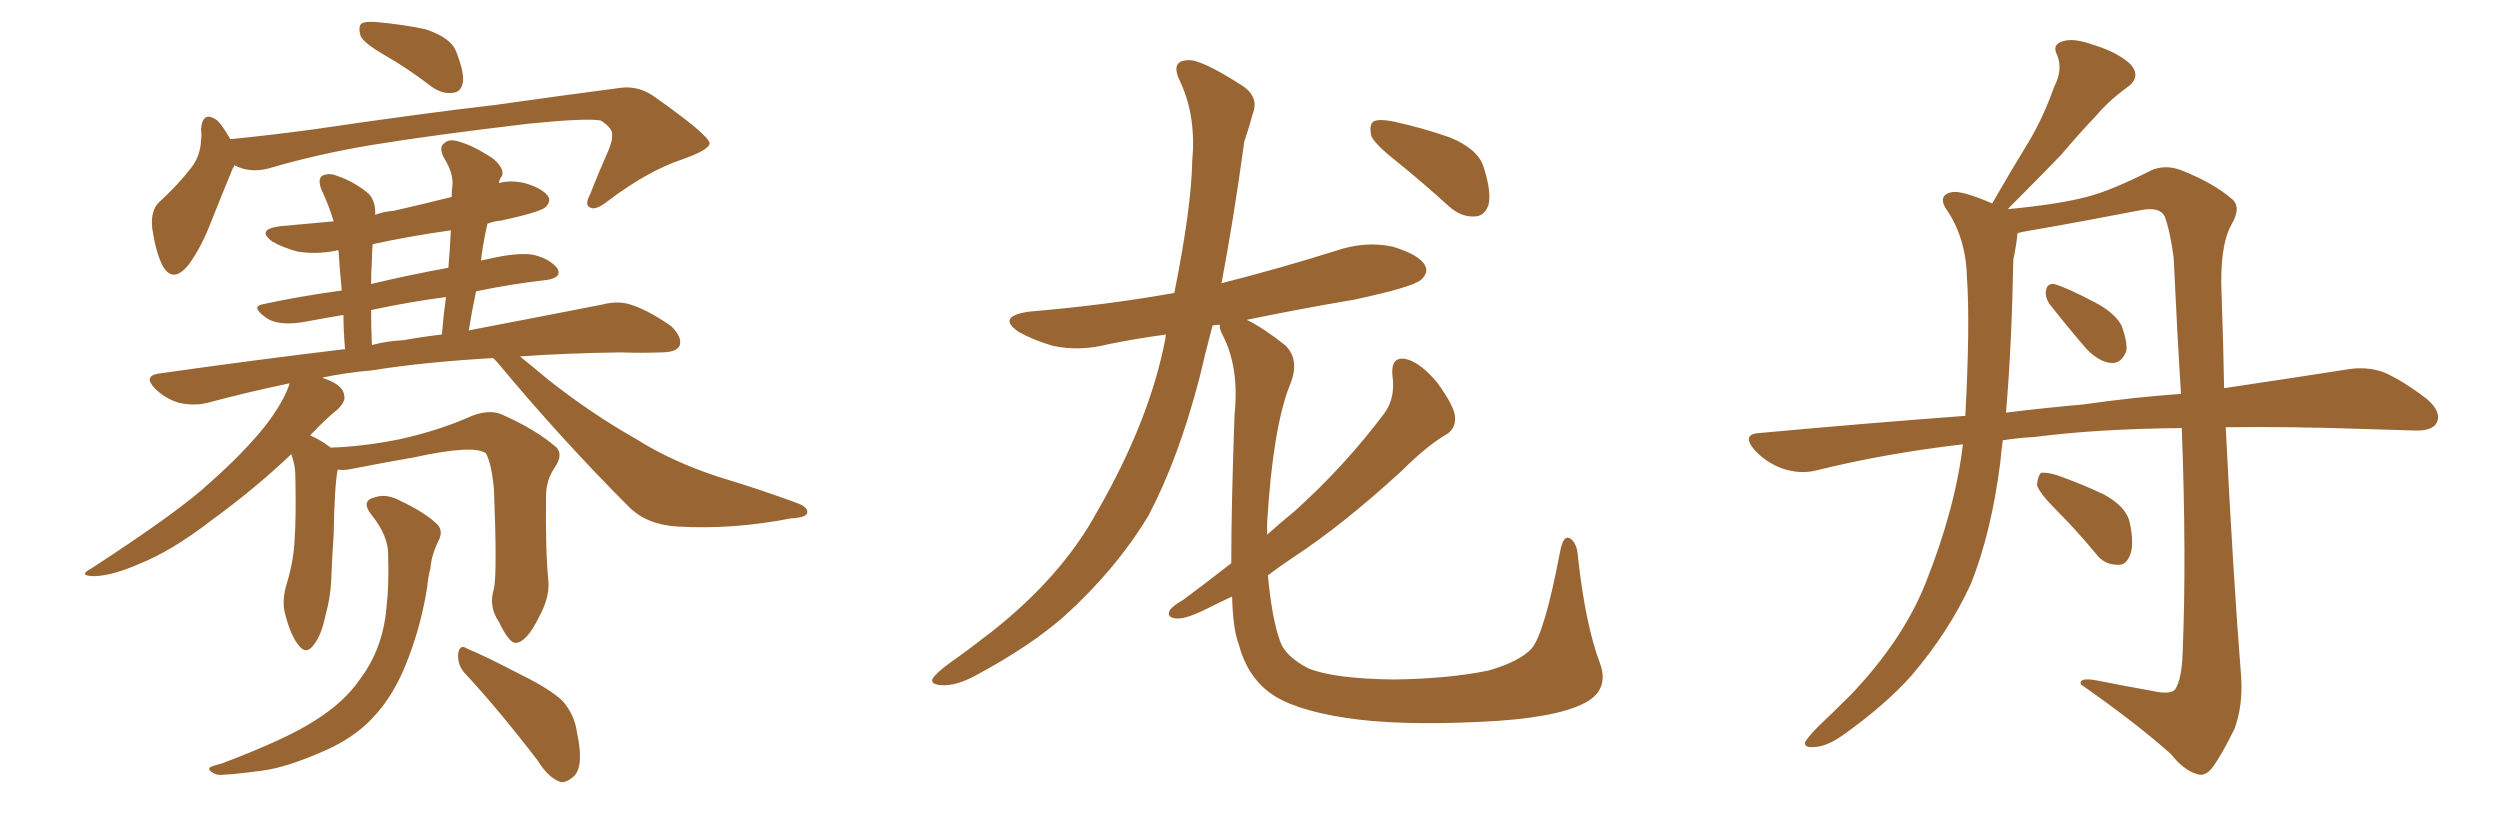 <svg xmlns="http://www.w3.org/2000/svg" xmlns:xlink="http://www.w3.org/1999/xlink" width="450" height="150"><path fill="#996633" padding="10" d="M69.29 9.96L69.29 9.96Q65.48 7.76 64.89 6.45L64.89 6.45Q64.45 4.83 65.04 4.25L65.04 4.25Q65.77 3.81 67.68 3.96L67.68 3.96Q72.51 4.39 76.61 5.27L76.61 5.27Q81.01 6.74 82.03 9.08L82.03 9.08Q83.50 12.74 83.35 14.65L83.35 14.65Q83.06 16.55 81.59 16.70L81.59 16.70Q79.69 16.99 77.78 15.67L77.78 15.67Q73.39 12.30 69.29 9.96ZM42.19 29.74L42.19 29.74Q42.04 30.18 41.89 30.32L41.89 30.32Q40.43 33.84 38.09 39.70L38.09 39.70Q36.33 44.38 33.98 47.61L33.98 47.61Q31.05 51.27 29.15 47.61L29.15 47.61Q27.98 45.12 27.39 41.02L27.39 41.02Q27.10 37.94 28.56 36.47L28.56 36.47Q32.08 33.25 34.42 30.18L34.42 30.18Q36.04 28.13 36.18 25.34L36.18 25.34Q36.33 24.17 36.18 23.29L36.18 23.29Q36.47 19.78 39.11 21.68L39.11 21.68Q40.14 22.71 41.46 25.05L41.46 25.05Q48.78 24.32 56.40 23.29L56.40 23.29Q76.32 20.36 89.06 18.90L89.06 18.90Q101.51 17.14 111.62 15.82L111.62 15.82Q114.84 15.38 117.63 17.29L117.63 17.29Q127.59 24.32 127.73 25.78L127.73 25.78Q127.73 26.95 122.75 28.71L122.75 28.71Q116.60 30.76 109.42 36.18L109.42 36.18Q107.23 37.94 106.20 37.35L106.20 37.35Q105.18 36.91 106.20 35.01L106.20 35.01Q107.81 30.91 109.57 26.95L109.57 26.95Q110.30 25.05 110.16 24.46L110.16 24.46Q110.45 23.14 108.11 21.68L108.11 21.68Q105.32 21.24 95.07 22.27L95.07 22.27Q77.78 24.32 67.09 26.07L67.09 26.07Q57.28 27.69 48.34 30.32L48.34 30.32Q44.97 31.20 42.19 29.74ZM88.92 105.91L88.92 105.91Q89.50 103.13 88.92 88.18L88.92 88.18Q88.48 83.35 87.45 81.59L87.45 81.59L87.45 81.59Q85.25 79.98 74.56 82.32L74.56 82.32Q69.43 83.20 62.70 84.52L62.70 84.52Q61.67 84.67 60.79 84.52L60.79 84.52Q60.21 87.30 60.06 96.24L60.06 96.24Q59.77 100.34 59.62 104.44L59.62 104.44Q59.47 107.67 58.59 110.74L58.59 110.74Q57.86 114.40 56.40 116.16L56.40 116.16Q55.08 117.92 53.76 116.16L53.76 116.16Q52.29 114.40 51.27 110.30L51.27 110.30Q50.68 107.96 51.71 104.74L51.71 104.74Q52.88 100.78 53.03 97.12L53.03 97.12Q53.32 93.16 53.17 85.99L53.17 85.99Q53.17 84.08 52.73 82.76L52.73 82.76Q52.59 82.18 52.44 81.74L52.44 81.74Q46.00 87.89 37.94 93.75L37.94 93.75Q30.91 99.17 25.05 101.51L25.05 101.51Q20.36 103.56 17.14 103.71L17.14 103.71Q13.77 103.71 16.55 102.25L16.55 102.25Q32.52 91.85 37.79 86.87L37.79 86.87Q43.95 81.45 47.90 76.46L47.90 76.46Q51.12 72.22 52.15 68.99L52.15 68.99Q44.38 70.61 37.35 72.51L37.35 72.51Q35.01 73.10 32.23 72.51L32.23 72.51Q29.74 71.78 27.83 69.87L27.83 69.87Q25.78 67.68 28.56 67.24L28.56 67.24Q46.14 64.75 62.11 62.84L62.11 62.84Q61.82 59.47 61.82 56.69L61.82 56.69Q58.30 57.28 55.22 57.86L55.22 57.86Q49.95 58.89 47.61 56.98L47.61 56.98Q45.26 55.22 47.17 54.79L47.17 54.79Q53.91 53.32 61.52 52.29L61.52 52.29Q61.08 47.75 60.94 45.12L60.94 45.12Q60.64 44.97 60.50 45.12L60.50 45.12Q56.69 45.85 53.47 45.26L53.47 45.26Q50.83 44.53 49.07 43.51L49.07 43.51Q46.00 41.31 50.39 40.72L50.39 40.72Q55.22 40.28 60.06 39.84L60.06 39.84Q59.18 36.91 57.86 34.13L57.86 34.13Q57.13 32.23 58.01 31.64L58.01 31.64Q59.18 31.05 60.64 31.64L60.64 31.64Q63.72 32.67 66.36 34.86L66.36 34.86Q67.68 36.33 67.53 38.67L67.53 38.67Q68.99 38.09 70.90 37.94L70.90 37.94Q76.03 36.77 81.30 35.45L81.30 35.45Q81.30 34.28 81.45 33.25L81.45 33.25Q81.59 31.05 79.83 28.27L79.83 28.27Q78.96 26.37 79.98 25.78L79.98 25.78Q80.86 24.90 82.62 25.49L82.62 25.49Q85.25 26.22 88.77 28.56L88.77 28.56Q90.82 30.32 90.38 31.64L90.38 31.64Q89.94 32.08 89.79 32.96L89.79 32.96Q91.85 32.37 94.48 32.96L94.48 32.96Q97.85 33.98 98.73 35.45L98.73 35.45Q99.17 36.33 98.14 37.35L98.14 37.35Q96.97 38.23 90.23 39.70L90.23 39.70Q88.77 39.84 87.74 40.28L87.74 40.28Q87.01 43.36 86.57 46.88L86.57 46.88Q87.45 46.73 88.04 46.58L88.04 46.58Q93.16 45.41 95.95 45.85L95.95 45.85Q99.02 46.58 100.34 48.34L100.34 48.34Q101.22 49.95 98.44 50.39L98.44 50.39Q91.99 51.12 85.69 52.44L85.69 52.44Q84.96 55.81 84.38 59.47L84.38 59.47Q98.88 56.69 108.54 54.79L108.54 54.79Q111.47 54.05 113.82 54.93L113.82 54.93Q116.89 55.96 120.85 58.74L120.85 58.74Q122.90 60.79 122.31 62.26L122.31 62.26Q121.73 63.43 118.95 63.43L118.95 63.43Q115.43 63.57 111.77 63.43L111.77 63.43Q101.66 63.57 93.60 64.16L93.60 64.16Q95.80 65.92 98.58 68.26L98.58 68.26Q106.35 74.41 114.40 78.96L114.40 78.96Q120.85 83.06 129.35 85.84L129.35 85.84Q137.11 88.18 143.41 90.53L143.41 90.53Q145.46 91.26 145.31 92.29L145.31 92.29Q145.17 93.16 142.38 93.31L142.38 93.31Q131.84 95.36 122.02 94.78L122.02 94.78Q116.46 94.48 113.23 91.26L113.23 91.26Q100.93 78.96 89.50 65.19L89.50 65.19Q88.92 64.60 88.77 64.45L88.77 64.45Q76.03 65.19 67.09 66.65L67.09 66.65Q62.11 67.09 58.01 67.97L58.01 67.97Q58.30 68.12 58.74 68.26L58.74 68.26Q61.82 69.43 61.96 71.19L61.96 71.19Q62.26 72.22 60.79 73.68L60.79 73.68Q58.89 75.15 55.81 78.37L55.81 78.37Q57.57 79.10 59.33 80.42L59.33 80.42Q59.33 80.42 59.47 80.57L59.47 80.57Q65.04 80.42 71.78 79.10L71.78 79.10Q79.10 77.49 84.96 74.85L84.96 74.85Q88.04 73.68 90.23 74.56L90.23 74.56Q96.53 77.34 100.20 80.57L100.20 80.57Q101.37 81.88 99.90 84.08L99.90 84.08Q98.29 86.43 98.29 89.21L98.29 89.21Q98.14 98.73 98.73 104.88L98.73 104.88L98.73 104.88Q98.88 107.67 96.97 111.18L96.97 111.18Q94.78 115.58 92.87 115.72L92.87 115.72Q91.70 115.87 89.79 111.91L89.79 111.91Q87.89 109.13 88.92 105.91ZM72.66 61.23L72.66 61.23Q75.88 60.64 79.54 60.21L79.54 60.21Q79.83 56.69 80.27 53.47L80.27 53.47Q73.54 54.35 66.80 55.81L66.80 55.81Q66.80 58.59 66.94 62.11L66.94 62.11Q69.58 61.38 72.66 61.23ZM80.71 48.19L80.71 48.19Q81.01 44.68 81.15 41.46L81.15 41.46Q73.83 42.48 67.09 43.95L67.09 43.95Q66.94 45.26 66.94 47.02L66.94 47.02Q66.80 48.93 66.80 51.12L66.80 51.12Q73.54 49.51 80.71 48.19ZM83.50 121.00L83.50 121.00Q82.32 119.53 82.47 117.63L82.47 117.63Q82.76 115.87 84.08 116.75L84.08 116.75Q87.30 118.07 93.46 121.29L93.46 121.29Q98.88 123.93 101.22 126.12L101.22 126.12Q103.42 128.61 103.86 131.84L103.86 131.84Q105.18 137.99 103.27 139.75L103.27 139.75Q101.95 140.92 100.93 140.77L100.93 140.77Q98.73 140.04 96.83 136.96L96.83 136.96Q89.65 127.59 83.50 121.00ZM69.87 100.20L69.87 100.20L69.87 100.20Q70.02 96.53 66.80 92.58L66.80 92.58Q64.89 90.09 67.53 89.50L67.53 89.50Q69.58 88.77 72.22 90.23L72.22 90.23Q76.61 92.29 78.81 94.48L78.81 94.48Q79.69 95.51 79.10 96.97L79.10 96.97Q77.64 99.90 77.49 102.25L77.49 102.25Q77.05 103.86 76.90 105.62L76.90 105.62Q75.88 112.21 73.54 118.36L73.54 118.36Q71.04 125.10 67.09 129.20L67.09 129.20Q63.87 132.71 58.59 135.06L58.59 135.06Q51.71 138.13 47.17 138.72L47.17 138.72Q40.58 139.60 39.11 139.45L39.11 139.45Q37.21 138.72 37.79 138.13L37.79 138.13Q38.23 137.84 39.99 137.40L39.99 137.40Q51.56 133.01 56.54 129.79L56.54 129.79Q61.96 126.42 64.75 122.31L64.75 122.31Q68.99 116.75 69.58 109.13L69.58 109.13Q70.02 105.62 69.87 100.20ZM251.51 29.15L251.51 29.15Q247.41 25.93 246.83 24.46L246.83 24.46Q246.39 22.41 247.27 21.83L247.27 21.83Q248.29 21.39 250.63 21.83L250.63 21.83Q256.05 23.00 261.04 24.76L261.04 24.76Q266.02 26.81 267.04 30.03L267.04 30.03Q268.51 34.57 267.92 36.91L267.92 36.91Q267.19 38.96 265.43 38.96L265.43 38.96Q263.09 39.11 260.89 37.21L260.89 37.21Q256.05 32.81 251.51 29.15ZM221.63 101.37L221.63 101.37L221.63 101.37Q221.63 90.97 222.22 74.56L222.22 74.56Q223.10 66.06 220.02 60.21L220.02 60.21Q219.43 59.03 219.58 58.45L219.58 58.45Q218.85 58.45 218.26 58.59L218.26 58.59Q216.94 63.57 215.92 67.97L215.92 67.97Q212.11 82.62 206.69 92.87L206.69 92.87Q200.83 102.54 191.60 110.89L191.60 110.89Q185.45 116.31 175.63 121.58L175.63 121.58Q172.12 123.49 169.48 123.34L169.48 123.34Q167.43 123.19 167.87 122.17L167.87 122.17Q168.46 121.14 171.09 119.24L171.09 119.24Q174.61 116.75 178.56 113.67L178.56 113.67Q191.16 103.71 197.46 92.14L197.46 92.14Q206.98 75.59 209.77 60.94L209.77 60.94Q209.77 60.35 209.91 60.21L209.91 60.21Q204.49 60.94 199.51 61.96L199.51 61.96Q194.38 63.28 189.55 62.26L189.55 62.26Q186.04 61.23 183.40 59.77L183.40 59.77Q179.30 56.98 185.16 56.10L185.16 56.10Q199.07 54.93 211.38 52.73L211.38 52.73Q214.45 37.35 214.60 29.00L214.60 29.00Q215.33 21.09 212.55 14.94L212.55 14.94Q210.50 10.99 213.72 10.84L213.72 10.84Q216.06 10.55 223.54 15.38L223.54 15.38Q226.76 17.43 225.44 20.65L225.44 20.65Q225 22.41 223.97 25.49L223.97 25.49Q222.07 39.40 219.87 50.98L219.87 50.98Q230.27 48.34 240.53 45.12L240.53 45.12Q245.65 43.36 250.63 44.38L250.63 44.38Q255.47 45.85 256.49 47.75L256.49 47.75Q257.23 49.07 255.76 50.39L255.76 50.39Q254.15 51.71 243.90 53.91L243.90 53.91Q233.64 55.66 224.41 57.57L224.41 57.57Q227.20 58.89 231.30 62.11L231.30 62.11Q234.08 64.75 232.18 69.29L232.18 69.29Q229.10 77.05 228.08 94.19L228.08 94.19Q228.08 95.21 228.08 96.24L228.08 96.24Q230.71 93.90 233.06 91.99L233.06 91.99Q242.14 83.79 249.17 74.41L249.17 74.41Q251.22 71.63 250.63 67.53L250.63 67.53Q250.34 64.16 252.98 64.60L252.98 64.60Q255.62 65.19 258.69 68.85L258.69 68.85Q261.77 73.10 261.91 75L261.91 75Q262.06 77.20 260.30 78.22L260.30 78.22Q256.79 80.27 252.25 84.81L252.25 84.81Q241.70 94.48 232.76 100.34L232.76 100.34Q230.13 102.10 228.22 103.56L228.22 103.56Q228.96 111.47 230.42 115.43L230.42 115.43Q231.30 118.07 235.40 120.26L235.40 120.26Q239.94 122.17 250.93 122.31L250.93 122.31Q260.74 122.17 267.92 120.70L267.92 120.70Q273.49 119.09 275.68 116.75L275.68 116.75Q278.03 113.96 280.81 99.32L280.81 99.32Q281.40 96.09 282.71 96.97L282.71 96.97Q283.89 97.85 284.03 100.20L284.03 100.20Q285.35 112.35 287.99 119.38L287.99 119.38Q289.75 124.22 285.21 126.56L285.21 126.56Q279.79 129.35 266.46 129.93L266.46 129.93Q251.51 130.66 242.14 129.20L242.14 129.20Q232.62 127.73 228.52 124.66L228.52 124.66Q224.41 121.58 222.95 115.87L222.95 115.87Q221.92 113.23 221.78 107.37L221.78 107.37Q219.58 108.40 217.82 109.28L217.82 109.28Q213.57 111.47 211.82 111.33L211.82 111.33Q209.77 111.18 210.64 109.72L210.64 109.72Q211.23 108.98 212.99 107.96L212.99 107.96Q217.53 104.59 221.63 101.37ZM368.85 54.64L368.85 54.64Q368.12 53.47 368.26 52.44L368.26 52.44Q368.41 50.98 369.73 51.12L369.73 51.12Q371.92 51.71 377.20 54.49L377.20 54.49Q380.57 56.25 381.88 58.59L381.88 58.59Q382.91 61.38 382.76 63.13L382.76 63.13Q381.88 65.48 379.98 65.33L379.98 65.33Q377.93 65.19 375.59 62.84L375.59 62.84Q372.07 58.74 368.85 54.64ZM370.31 91.99L370.31 91.99Q367.09 88.77 366.65 87.30L366.65 87.30Q366.80 85.69 367.38 85.11L367.38 85.11Q368.41 84.96 370.31 85.55L370.31 85.55Q374.85 87.16 378.81 89.06L378.81 89.06Q382.76 91.26 383.35 94.04L383.35 94.04Q384.23 98.14 383.35 100.05L383.35 100.05Q382.62 101.81 381.15 101.66L381.15 101.66Q378.81 101.66 377.34 99.76L377.34 99.76Q373.83 95.51 370.31 91.99ZM360.50 79.25L360.50 79.25Q360.21 81.30 360.06 83.20L360.06 83.20Q358.45 95.80 354.79 105.03L354.79 105.03Q350.83 113.67 344.09 121.58L344.09 121.58Q339.40 126.86 331.79 132.28L331.79 132.28Q328.71 134.47 326.37 134.47L326.37 134.47Q324.76 134.62 324.90 133.59L324.90 133.59Q325.49 132.57 327.39 130.66L327.39 130.66Q330.03 128.17 333.11 125.10L333.11 125.10Q342.48 115.28 346.58 105.03L346.58 105.03Q352.00 91.41 353.32 79.98L353.32 79.98Q339.40 81.59 326.95 84.67L326.95 84.67Q324.17 85.40 320.95 84.38L320.95 84.38Q318.02 83.35 315.82 81.01L315.82 81.01Q313.33 78.08 316.85 77.93L316.85 77.93Q336.04 76.17 353.76 74.85L353.76 74.85Q354.64 58.30 354.05 49.95L354.05 49.95Q353.91 43.36 350.83 38.38L350.83 38.38Q348.34 35.16 351.42 34.57L351.42 34.57Q353.17 34.28 358.59 36.62L358.59 36.62Q361.96 30.76 365.19 25.49L365.19 25.49Q367.82 21.09 369.73 15.67L369.73 15.67Q371.34 12.60 370.31 9.96L370.31 9.96Q369.29 8.06 371.19 7.47L371.19 7.47Q373.10 6.74 376.76 8.06L376.76 8.06Q381.15 9.38 383.50 11.57L383.50 11.57Q385.55 13.92 382.76 15.82L382.76 15.82Q379.54 18.16 377.20 20.95L377.20 20.95Q374.12 24.17 371.04 27.83L371.04 27.83Q367.24 31.79 361.38 37.65L361.38 37.65Q370.61 36.77 375.59 35.45L375.59 35.45Q380.13 34.28 387.30 30.62L387.30 30.62Q389.79 29.59 392.58 30.62L392.58 30.62Q398.44 32.96 401.66 35.74L401.66 35.74Q403.56 37.21 401.66 40.43L401.66 40.43Q399.46 44.38 399.90 53.32L399.90 53.32Q400.20 61.82 400.34 69.87L400.34 69.87Q413.09 67.97 422.46 66.50L422.46 66.50Q425.83 65.92 428.91 66.94L428.91 66.94Q432.42 68.41 436.96 71.92L436.96 71.92Q439.60 74.27 438.57 76.17L438.57 76.17Q437.70 77.64 434.47 77.49L434.47 77.49Q429.93 77.34 424.95 77.20L424.95 77.20Q411.77 76.76 400.63 76.90L400.63 76.90Q401.95 103.42 403.42 122.02L403.42 122.02Q403.71 127.00 402.25 131.10L402.25 131.10Q399.90 135.94 398.14 138.28L398.14 138.28Q396.83 139.89 395.36 139.31L395.36 139.31Q393.02 138.57 390.82 135.79L390.82 135.79Q384.81 130.37 374.56 123.19L374.56 123.19Q374.12 121.88 377.34 122.46L377.34 122.46Q382.47 123.49 387.45 124.37L387.45 124.37Q390.67 125.10 391.55 124.07L391.55 124.07Q392.72 122.17 392.87 117.63L392.87 117.63Q393.60 100.49 392.72 77.05L392.72 77.05Q377.34 77.20 366.21 78.66L366.21 78.66Q363.28 78.81 360.50 79.25ZM375 72.80L375 72.80L375 72.80Q384.23 71.48 392.58 70.90L392.58 70.90Q391.85 59.33 391.26 46.44L391.26 46.44Q390.67 41.75 389.65 38.96L389.65 38.96Q388.77 37.21 385.55 37.79L385.55 37.79Q375 39.84 364.01 41.75L364.01 41.75Q363.28 41.89 363.13 42.04L363.13 42.04Q362.99 43.95 362.40 46.73L362.40 46.73Q362.11 62.26 361.08 74.27L361.08 74.27Q368.26 73.39 375 72.80Z"/></svg>
